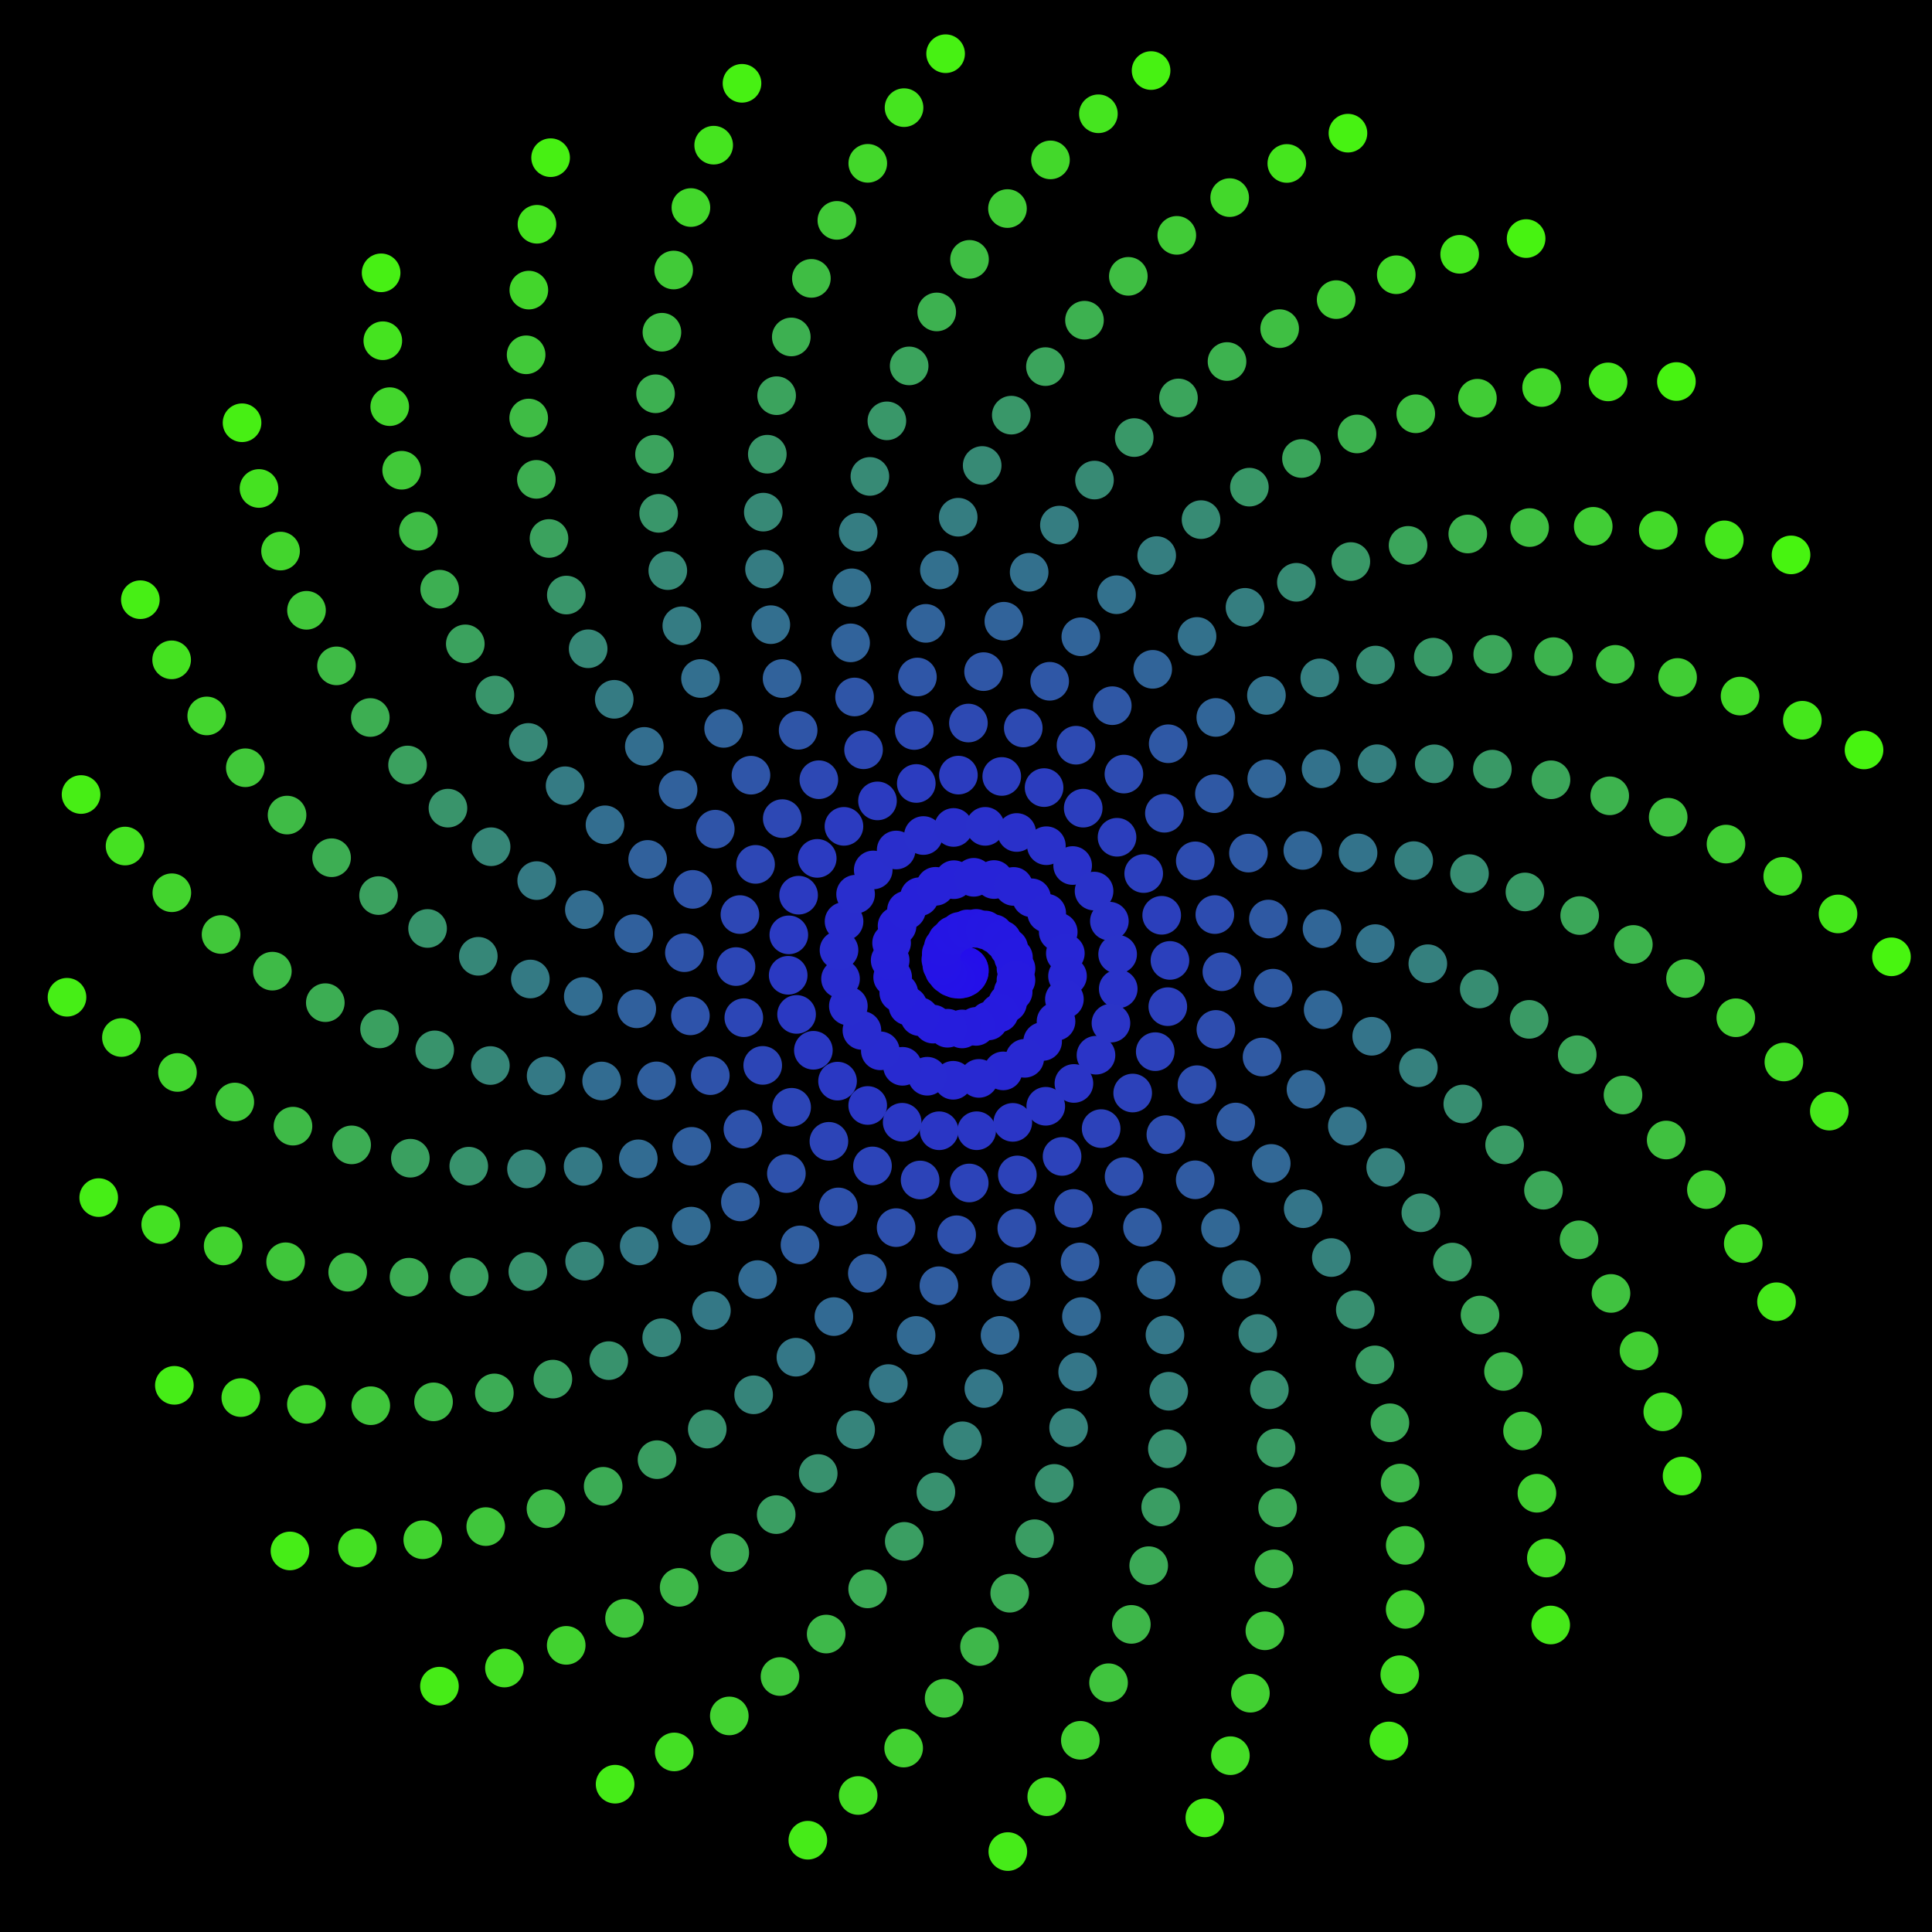 <?xml version="1.0" encoding="utf-8" ?>
<svg baseProfile="tiny" height="500" version="1.2" width="500" xmlns="http://www.w3.org/2000/svg" xmlns:ev="http://www.w3.org/2001/xml-events" xmlns:xlink="http://www.w3.org/1999/xlink"><defs /><rect fill="black" height="100%" width="100%" x="0" y="0" /><circle cx="250.0" cy="250.0" fill="#240ded" r="5" /><circle cx="250.432" cy="250.21" fill="#240dec" r="5" /><circle cx="250.747" cy="250.602" fill="#240dec" r="5" /><circle cx="250.89" cy="251.132" fill="#240eeb" r="5" /><circle cx="250.818" cy="251.737" fill="#240eeb" r="5" /><circle cx="250.509" cy="252.345" fill="#240fea" r="5" /><circle cx="249.964" cy="252.88" fill="#240fea" r="5" /><circle cx="249.206" cy="253.265" fill="#2410e9" r="5" /><circle cx="248.279" cy="253.433" fill="#2410e9" r="5" /><circle cx="247.247" cy="253.329" fill="#2411e9" r="5" /><circle cx="246.19" cy="252.919" fill="#2411e8" r="5" /><circle cx="245.195" cy="252.189" fill="#2412e8" r="5" /><circle cx="244.356" cy="251.152" fill="#2412e7" r="5" /><circle cx="243.762" cy="249.845" fill="#2413e7" r="5" /><circle cx="243.491" cy="248.331" fill="#2513e6" r="5" /><circle cx="243.604" cy="246.693" fill="#2513e6" r="5" /><circle cx="244.143" cy="245.033" fill="#2514e5" r="5" /><circle cx="245.119" cy="243.461" fill="#2514e5" r="5" /><circle cx="246.516" cy="242.094" fill="#2515e5" r="5" /><circle cx="248.287" cy="241.042" fill="#2515e4" r="5" /><circle cx="250.358" cy="240.407" fill="#2516e4" r="5" /><circle cx="252.625" cy="240.268" fill="#2516e3" r="5" /><circle cx="254.966" cy="240.681" fill="#2517e3" r="5" /><circle cx="257.245" cy="241.67" fill="#2517e2" r="5" /><circle cx="259.317" cy="243.224" fill="#2518e2" r="5" /><circle cx="261.04" cy="245.298" fill="#2518e1" r="5" /><circle cx="262.286" cy="247.809" fill="#2519e1" r="5" /><circle cx="262.944" cy="250.644" fill="#2519e1" r="5" /><circle cx="262.932" cy="253.661" fill="#261ae0" r="5" /><circle cx="262.202" cy="256.699" fill="#261ae0" r="5" /><circle cx="260.747" cy="259.584" fill="#261adf" r="5" /><circle cx="258.602" cy="262.142" fill="#261bdf" r="5" /><circle cx="255.843" cy="264.205" fill="#261bde" r="5" /><circle cx="252.587" cy="265.627" fill="#261cde" r="5" /><circle cx="248.987" cy="266.288" fill="#261cdd" r="5" /><circle cx="245.223" cy="266.107" fill="#261ddd" r="5" /><circle cx="241.497" cy="265.043" fill="#261ddd" r="5" /><circle cx="238.016" cy="263.107" fill="#261edc" r="5" /><circle cx="234.987" cy="260.359" fill="#261edc" r="5" /><circle cx="232.6" cy="256.905" fill="#261fdb" r="5" /><circle cx="231.02" cy="252.9" fill="#261fdb" r="5" /><circle cx="230.375" cy="248.534" fill="#2620da" r="5" /><circle cx="230.745" cy="244.028" fill="#2720da" r="5" /><circle cx="232.16" cy="239.621" fill="#2720d9" r="5" /><circle cx="234.591" cy="235.556" fill="#2721d9" r="5" /><circle cx="237.955" cy="232.07" fill="#2721d9" r="5" /><circle cx="242.111" cy="229.377" fill="#2722d8" r="5" /><circle cx="246.87" cy="227.658" fill="#2722d8" r="5" /><circle cx="252.002" cy="227.047" fill="#2723d7" r="5" /><circle cx="257.246" cy="227.624" fill="#2723d7" r="5" /><circle cx="262.326" cy="229.407" fill="#2724d6" r="5" /><circle cx="266.962" cy="232.349" fill="#2724d6" r="5" /><circle cx="270.89" cy="236.34" fill="#2725d5" r="5" /><circle cx="273.872" cy="241.207" fill="#2725d5" r="5" /><circle cx="275.712" cy="246.723" fill="#2726d5" r="5" /><circle cx="276.27" cy="252.62" fill="#2726d4" r="5" /><circle cx="275.468" cy="258.598" fill="#2827d4" r="5" /><circle cx="273.3" cy="264.342" fill="#2827d3" r="5" /><circle cx="269.832" cy="269.539" fill="#2827d3" r="5" /><circle cx="265.203" cy="273.893" fill="#2828d2" r="5" /><circle cx="259.618" cy="277.147" fill="#2828d2" r="5" /><circle cx="253.34" cy="279.089" fill="#2829d1" r="5" /><circle cx="246.678" cy="279.574" fill="#2829d1" r="5" /><circle cx="239.972" cy="278.529" fill="#282ad1" r="5" /><circle cx="233.573" cy="275.959" fill="#282ad0" r="5" /><circle cx="227.829" cy="271.952" fill="#282bd0" r="5" /><circle cx="223.063" cy="266.673" fill="#282bcf" r="5" /><circle cx="219.555" cy="260.363" fill="#282ccf" r="5" /><circle cx="217.529" cy="253.32" fill="#282cce" r="5" /><circle cx="217.135" cy="245.895" fill="#282dce" r="5" /><circle cx="218.442" cy="238.464" fill="#292dcd" r="5" /><circle cx="221.43" cy="231.42" fill="#292ecd" r="5" /><circle cx="225.991" cy="225.141" fill="#292ecd" r="5" /><circle cx="231.93" cy="219.979" fill="#292ecc" r="5" /><circle cx="238.974" cy="216.235" fill="#292fcc" r="5" /><circle cx="246.783" cy="214.144" fill="#292fcb" r="5" /><circle cx="254.971" cy="213.86" fill="#2930cb" r="5" /><circle cx="263.12" cy="215.447" fill="#2930ca" r="5" /><circle cx="270.801" cy="218.87" fill="#2931ca" r="5" /><circle cx="277.601" cy="223.998" fill="#2931ca" r="5" /><circle cx="283.144" cy="230.608" fill="#2932c9" r="5" /><circle cx="287.106" cy="238.391" fill="#2932c9" r="5" /><circle cx="289.243" cy="246.97" fill="#2933c8" r="5" /><circle cx="289.398" cy="255.919" fill="#2933c8" r="5" /><circle cx="287.514" cy="264.78" fill="#2a34c7" r="5" /><circle cx="283.64" cy="273.087" fill="#2a34c7" r="5" /><circle cx="277.93" cy="280.396" fill="#2a34c6" r="5" /><circle cx="270.64" cy="286.303" fill="#2a35c6" r="5" /><circle cx="262.111" cy="290.467" fill="#2a35c6" r="5" /><circle cx="252.758" cy="292.631" fill="#2a36c5" r="5" /><circle cx="243.051" cy="292.637" fill="#2a36c5" r="5" /><circle cx="233.485" cy="290.438" fill="#2a37c4" r="5" /><circle cx="224.561" cy="286.096" fill="#2a37c4" r="5" /><circle cx="216.757" cy="279.793" fill="#2a38c3" r="5" /><circle cx="210.502" cy="271.811" fill="#2a38c3" r="5" /><circle cx="206.155" cy="262.53" fill="#2a39c2" r="5" /><circle cx="203.983" cy="252.404" fill="#2a39c2" r="5" /><circle cx="204.143" cy="241.94" fill="#2a3ac2" r="5" /><circle cx="206.676" cy="231.675" fill="#2b3ac1" r="5" /><circle cx="211.5" cy="222.145" fill="#2b3bc1" r="5" /><circle cx="218.411" cy="213.859" fill="#2b3bc0" r="5" /><circle cx="227.094" cy="207.273" fill="#2b3bc0" r="5" /><circle cx="237.133" cy="202.761" fill="#2b3cbf" r="5" /><circle cx="248.035" cy="200.599" fill="#2b3cbf" r="5" /><circle cx="259.252" cy="200.945" fill="#2b3dbe" r="5" /><circle cx="270.209" cy="203.829" fill="#2b3dbe" r="5" /><circle cx="280.335" cy="209.152" fill="#2b3ebe" r="5" /><circle cx="289.088" cy="216.683" fill="#2b3ebd" r="5" /><circle cx="295.989" cy="226.076" fill="#2b3fbd" r="5" /><circle cx="300.648" cy="236.878" fill="#2b3fbc" r="5" /><circle cx="302.78" cy="248.557" fill="#2b40bc" r="5" /><circle cx="302.23" cy="260.524" fill="#2c40bb" r="5" /><circle cx="298.977" cy="272.167" fill="#2c41bb" r="5" /><circle cx="293.14" cy="282.877" fill="#2c41ba" r="5" /><circle cx="284.976" cy="292.083" fill="#2c42ba" r="5" /><circle cx="274.864" cy="299.283" fill="#2c42ba" r="5" /><circle cx="263.294" cy="304.07" fill="#2c42b9" r="5" /><circle cx="250.837" cy="306.154" fill="#2c43b9" r="5" /><circle cx="238.123" cy="305.381" fill="#2c43b8" r="5" /><circle cx="225.803" cy="301.741" fill="#2c44b8" r="5" /><circle cx="214.52" cy="295.375" fill="#2c44b7" r="5" /><circle cx="204.875" cy="286.566" fill="#2c45b7" r="5" /><circle cx="197.393" cy="275.726" fill="#2c45b6" r="5" /><circle cx="192.497" cy="263.382" fill="#2c46b6" r="5" /><circle cx="190.48" cy="250.148" fill="#2c46b6" r="5" /><circle cx="191.495" cy="236.69" fill="#2d47b5" r="5" /><circle cx="195.537" cy="223.7" fill="#2d47b5" r="5" /><circle cx="202.448" cy="211.857" fill="#2d48b4" r="5" /><circle cx="211.915" cy="201.788" fill="#2d48b4" r="5" /><circle cx="223.491" cy="194.041" fill="#2d48b3" r="5" /><circle cx="236.612" cy="189.053" fill="#2d49b3" r="5" /><circle cx="250.625" cy="187.123" fill="#2d49b2" r="5" /><circle cx="264.822" cy="188.398" fill="#2d4ab2" r="5" /><circle cx="278.473" cy="192.861" fill="#2d4ab2" r="5" /><circle cx="290.866" cy="200.331" fill="#2d4bb1" r="5" /><circle cx="301.344" cy="210.468" fill="#2d4bb1" r="5" /><circle cx="309.338" cy="222.788" fill="#2d4cb0" r="5" /><circle cx="314.399" cy="236.691" fill="#2d4cb0" r="5" /><circle cx="316.223" cy="251.482" fill="#2d4daf" r="5" /><circle cx="314.67" cy="266.413" fill="#2e4daf" r="5" /><circle cx="309.769" cy="280.717" fill="#2e4eae" r="5" /><circle cx="301.725" cy="293.647" fill="#2e4eae" r="5" /><circle cx="290.908" cy="304.519" fill="#2e4fae" r="5" /><circle cx="277.835" cy="312.743" fill="#2e4fad" r="5" /><circle cx="263.147" cy="317.858" fill="#2e4fad" r="5" /><circle cx="247.578" cy="319.558" fill="#2e50ac" r="5" /><circle cx="231.918" cy="317.707" fill="#2e50ac" r="5" /><circle cx="216.97" cy="312.352" fill="#2e51ab" r="5" /><circle cx="203.515" cy="303.72" fill="#2e51ab" r="5" /><circle cx="192.264" cy="292.21" fill="#2e52ab" r="5" /><circle cx="183.828" cy="278.377" fill="#2e52aa" r="5" /><circle cx="178.677" cy="262.901" fill="#2e53aa" r="5" /><circle cx="177.121" cy="246.555" fill="#2e53a9" r="5" /><circle cx="179.288" cy="230.17" fill="#2f54a9" r="5" /><circle cx="185.114" cy="214.588" fill="#2f54a8" r="5" /><circle cx="194.349" cy="200.621" fill="#2f55a8" r="5" /><circle cx="206.561" cy="189.007" fill="#2f55a7" r="5" /><circle cx="221.161" cy="180.376" fill="#2f55a7" r="5" /><circle cx="237.43" cy="175.209" fill="#2f56a7" r="5" /><circle cx="254.55" cy="173.816" fill="#2f56a6" r="5" /><circle cx="271.654" cy="176.316" fill="#2f57a6" r="5" /><circle cx="287.862" cy="182.63" fill="#2f57a5" r="5" /><circle cx="302.328" cy="192.482" fill="#2f58a5" r="5" /><circle cx="314.288" cy="205.407" fill="#2f58a4" r="5" /><circle cx="323.097" cy="220.782" fill="#2f59a4" r="5" /><circle cx="328.262" cy="237.844" fill="#2f59a3" r="5" /><circle cx="329.473" cy="255.739" fill="#2f5aa3" r="5" /><circle cx="326.621" cy="273.556" fill="#305aa3" r="5" /><circle cx="319.803" cy="290.378" fill="#305ba2" r="5" /><circle cx="309.321" cy="305.331" fill="#305ba2" r="5" /><circle cx="295.671" cy="317.622" fill="#305ca1" r="5" /><circle cx="279.516" cy="326.589" fill="#305ca1" r="5" /><circle cx="261.656" cy="331.733" fill="#305ca0" r="5" /><circle cx="242.99" cy="332.744" fill="#305da0" r="5" /><circle cx="224.467" cy="329.521" fill="#305d9f" r="5" /><circle cx="207.039" cy="322.183" fill="#305e9f" r="5" /><circle cx="191.614" cy="311.057" fill="#305e9f" r="5" /><circle cx="179.008" cy="296.673" fill="#305f9e" r="5" /><circle cx="169.9" cy="279.731" fill="#305f9e" r="5" /><circle cx="164.797" cy="261.073" fill="#30609d" r="5" /><circle cx="164.006" cy="241.637" fill="#30609d" r="5" /><circle cx="167.616" cy="222.414" fill="#31619c" r="5" /><circle cx="175.491" cy="204.391" fill="#31619c" r="5" /><circle cx="187.274" cy="188.508" fill="#31629b" r="5" /><circle cx="202.402" cy="175.603" fill="#31629b" r="5" /><circle cx="220.137" cy="166.372" fill="#31639b" r="5" /><circle cx="239.595" cy="161.328" fill="#31639a" r="5" /><circle cx="259.797" cy="160.776" fill="#31639a" r="5" /><circle cx="279.714" cy="164.792" fill="#316499" r="5" /><circle cx="298.321" cy="173.22" fill="#316499" r="5" /><circle cx="314.649" cy="185.673" fill="#316598" r="5" /><circle cx="327.835" cy="201.555" fill="#316598" r="5" /><circle cx="337.171" cy="220.088" fill="#316697" r="5" /><circle cx="342.136" cy="240.348" fill="#316697" r="5" /><circle cx="342.43" cy="261.314" fill="#316797" r="5" /><circle cx="337.99" cy="281.917" fill="#326796" r="5" /><circle cx="328.995" cy="301.096" fill="#326896" r="5" /><circle cx="315.859" cy="317.854" fill="#326895" r="5" /><circle cx="299.214" cy="331.306" fill="#326995" r="5" /><circle cx="279.877" cy="340.727" fill="#326994" r="5" /><circle cx="258.815" cy="345.594" fill="#326994" r="5" /><circle cx="237.089" cy="345.612" fill="#326a93" r="5" /><circle cx="215.807" cy="340.731" fill="#326a93" r="5" /><circle cx="196.066" cy="331.152" fill="#326b93" r="5" /><circle cx="178.893" cy="317.321" fill="#326b92" r="5" /><circle cx="165.193" cy="299.904" fill="#326c92" r="5" /><circle cx="155.704" cy="279.759" fill="#326c91" r="5" /><circle cx="150.954" cy="257.893" fill="#326d91" r="5" /><circle cx="151.232" cy="235.411" fill="#336d90" r="5" /><circle cx="156.572" cy="213.459" fill="#336e90" r="5" /><circle cx="166.749" cy="193.167" fill="#336e8f" r="5" /><circle cx="181.289" cy="175.593" fill="#336f8f" r="5" /><circle cx="199.486" cy="161.663" fill="#336f8f" r="5" /><circle cx="220.444" cy="152.125" fill="#33708e" r="5" /><circle cx="243.113" cy="147.511" fill="#33708e" r="5" /><circle cx="266.348" cy="148.103" fill="#33708d" r="5" /><circle cx="288.962" cy="153.919" fill="#33718d" r="5" /><circle cx="309.792" cy="164.711" fill="#33718c" r="5" /><circle cx="327.752" cy="179.97" fill="#33728c" r="5" /><circle cx="341.896" cy="198.957" fill="#33728c" r="5" /><circle cx="351.463" cy="220.731" fill="#33738b" r="5" /><circle cx="355.921" cy="244.204" fill="#33738b" r="5" /><circle cx="354.997" cy="268.186" fill="#34748a" r="5" /><circle cx="348.687" cy="291.454" fill="#34748a" r="5" /><circle cx="337.267" cy="312.81" fill="#347589" r="5" /><circle cx="321.276" cy="331.14" fill="#347589" r="5" /><circle cx="301.492" cy="345.48" fill="#347688" r="5" /><circle cx="278.897" cy="355.058" fill="#347688" r="5" /><circle cx="254.622" cy="359.342" fill="#347788" r="5" /><circle cx="229.896" cy="358.066" fill="#347787" r="5" /><circle cx="205.983" cy="351.245" fill="#347787" r="5" /><circle cx="184.114" cy="339.182" fill="#347886" r="5" /><circle cx="165.428" cy="322.448" fill="#347886" r="5" /><circle cx="150.911" cy="301.86" fill="#347985" r="5" /><circle cx="141.34" cy="278.44" fill="#347985" r="5" /><circle cx="137.25" cy="253.363" fill="#347a84" r="5" /><circle cx="138.897" cy="227.899" fill="#357a84" r="5" /><circle cx="146.245" cy="203.35" fill="#357b84" r="5" /><circle cx="158.966" cy="180.981" fill="#357b83" r="5" /><circle cx="176.455" cy="161.956" fill="#357c83" r="5" /><circle cx="197.855" cy="147.278" fill="#357c82" r="5" /><circle cx="222.103" cy="137.734" fill="#357d82" r="5" /><circle cx="247.981" cy="133.858" fill="#357d81" r="5" /><circle cx="274.176" cy="135.893" fill="#357d81" r="5" /><circle cx="299.352" cy="143.786" fill="#357e80" r="5" /><circle cx="322.208" cy="157.179" fill="#357e80" r="5" /><circle cx="341.557" cy="175.433" fill="#357f80" r="5" /><circle cx="356.377" cy="197.652" fill="#357f7f" r="5" /><circle cx="365.874" cy="222.73" fill="#35807f" r="5" /><circle cx="369.519" cy="249.407" fill="#35807e" r="5" /><circle cx="367.076" cy="276.33" fill="#36817e" r="5" /><circle cx="358.622" cy="302.121" fill="#36817d" r="5" /><circle cx="344.543" cy="325.452" fill="#36827d" r="5" /><circle cx="325.513" cy="345.108" fill="#36827c" r="5" /><circle cx="302.468" cy="360.053" fill="#36837c" r="5" /><circle cx="276.557" cy="369.484" fill="#36837c" r="5" /><circle cx="249.082" cy="372.877" fill="#36847b" r="5" /><circle cx="221.439" cy="370.008" fill="#36847b" r="5" /><circle cx="195.042" cy="360.977" fill="#36847a" r="5" /><circle cx="171.25" cy="346.198" fill="#36857a" r="5" /><circle cx="151.304" cy="326.382" fill="#368579" r="5" /><circle cx="136.253" cy="302.505" fill="#368679" r="5" /><circle cx="126.906" cy="275.758" fill="#368678" r="5" /><circle cx="123.785" cy="247.488" fill="#368778" r="5" /><circle cx="127.097" cy="219.132" fill="#378778" r="5" /><circle cx="136.722" cy="192.138" fill="#378877" r="5" /><circle cx="152.215" cy="167.901" fill="#378877" r="5" /><circle cx="172.827" cy="147.68" fill="#378976" r="5" /><circle cx="197.543" cy="132.542" fill="#378976" r="5" /><circle cx="225.126" cy="123.299" fill="#378a75" r="5" /><circle cx="254.188" cy="120.468" fill="#378a75" r="5" /><circle cx="283.252" cy="124.242" fill="#378a74" r="5" /><circle cx="310.83" cy="134.477" fill="#378b74" r="5" /><circle cx="335.5" cy="150.697" fill="#378b74" r="5" /><circle cx="355.979" cy="172.115" fill="#378c73" r="5" /><circle cx="371.186" cy="197.674" fill="#378c73" r="5" /><circle cx="380.306" cy="226.097" fill="#378d72" r="5" /><circle cx="382.827" cy="255.948" fill="#378d72" r="5" /><circle cx="378.573" cy="285.712" fill="#388e71" r="5" /><circle cx="367.712" cy="313.864" fill="#388e71" r="5" /><circle cx="350.752" cy="338.952" fill="#388f70" r="5" /><circle cx="328.518" cy="359.67" fill="#388f70" r="5" /><circle cx="302.109" cy="374.928" fill="#389070" r="5" /><circle cx="272.847" cy="383.905" fill="#38906f" r="5" /><circle cx="242.21" cy="386.097" fill="#38916f" r="5" /><circle cx="211.754" cy="381.345" fill="#38916e" r="5" /><circle cx="183.04" cy="369.842" fill="#38916e" r="5" /><circle cx="157.548" cy="352.13" fill="#38926d" r="5" /><circle cx="136.606" cy="329.071" fill="#38926d" r="5" /><circle cx="121.317" cy="301.807" fill="#38936d" r="5" /><circle cx="112.503" cy="271.705" fill="#38936c" r="5" /><circle cx="110.658" cy="240.285" fill="#38946c" r="5" /><circle cx="115.927" cy="209.145" fill="#39946b" r="5" /><circle cx="128.087" cy="179.88" fill="#39956b" r="5" /><circle cx="146.564" cy="154" fill="#39956a" r="5" /><circle cx="170.457" cy="132.853" fill="#39966a" r="5" /><circle cx="198.58" cy="117.551" fill="#399669" r="5" /><circle cx="229.522" cy="108.918" fill="#399769" r="5" /><circle cx="261.721" cy="107.441" fill="#399769" r="5" /><circle cx="293.537" cy="113.243" fill="#399868" r="5" /><circle cx="323.341" cy="126.076" fill="#399868" r="5" /><circle cx="349.594" cy="145.331" fill="#399867" r="5" /><circle cx="370.93" cy="170.066" fill="#399967" r="5" /><circle cx="386.225" cy="199.053" fill="#399966" r="5" /><circle cx="394.656" cy="230.836" fill="#399a66" r="5" /><circle cx="395.747" cy="263.808" fill="#3a9a65" r="5" /><circle cx="389.394" cy="296.292" fill="#3a9b65" r="5" /><circle cx="375.873" cy="326.622" fill="#3a9b65" r="5" /><circle cx="355.828" cy="353.233" fill="#3a9c64" r="5" /><circle cx="330.242" cy="374.74" fill="#3a9c64" r="5" /><circle cx="300.388" cy="390.009" fill="#3a9d63" r="5" /><circle cx="267.765" cy="398.219" fill="#3a9d63" r="5" /><circle cx="234.023" cy="398.905" fill="#3a9e62" r="5" /><circle cx="200.881" cy="391.984" fill="#3a9e62" r="5" /><circle cx="170.037" cy="377.759" fill="#3a9e61" r="5" /><circle cx="143.084" cy="356.913" fill="#3a9f61" r="5" /><circle cx="121.425" cy="330.469" fill="#3a9f61" r="5" /><circle cx="106.2" cy="299.743" fill="#3aa060" r="5" /><circle cx="98.231" cy="266.28" fill="#3aa060" r="5" /><circle cx="97.969" cy="231.774" fill="#3ba15f" r="5" /><circle cx="105.476" cy="197.982" fill="#3ba15f" r="5" /><circle cx="120.419" cy="166.637" fill="#3ba25e" r="5" /><circle cx="142.078" cy="139.358" fill="#3ba25e" r="5" /><circle cx="169.388" cy="117.564" fill="#3ba35d" r="5" /><circle cx="200.989" cy="102.405" fill="#3ba35d" r="5" /><circle cx="235.291" cy="94.695" fill="#3ba45d" r="5" /><circle cx="270.556" cy="94.876" fill="#3ba45c" r="5" /><circle cx="304.987" cy="102.987" fill="#3ba55c" r="5" /><circle cx="336.819" cy="118.662" fill="#3ba55b" r="5" /><circle cx="364.409" cy="141.145" fill="#3ba55b" r="5" /><circle cx="386.319" cy="169.329" fill="#3ba65a" r="5" /><circle cx="401.395" cy="201.808" fill="#3ba65a" r="5" /><circle cx="408.825" cy="236.946" fill="#3ba759" r="5" /><circle cx="408.182" cy="272.964" fill="#3ca759" r="5" /><circle cx="399.451" cy="308.026" fill="#3ca859" r="5" /><circle cx="383.029" cy="340.332" fill="#3ca858" r="5" /><circle cx="359.71" cy="368.215" fill="#3ca958" r="5" /><circle cx="330.646" cy="390.223" fill="#3ca957" r="5" /><circle cx="297.286" cy="405.196" fill="#3caa57" r="5" /><circle cx="261.312" cy="412.326" fill="#3caa56" r="5" /><circle cx="224.547" cy="411.203" fill="#3cab56" r="5" /><circle cx="188.866" cy="401.835" fill="#3cab55" r="5" /><circle cx="156.1" cy="384.652" fill="#3cac55" r="5" /><circle cx="127.939" cy="360.488" fill="#3cac55" r="5" /><circle cx="105.852" cy="330.536" fill="#3cac54" r="5" /><circle cx="91.002" cy="296.293" fill="#3cad54" r="5" /><circle cx="84.191" cy="259.486" fill="#3cad53" r="5" /><circle cx="85.814" cy="221.981" fill="#3dae53" r="5" /><circle cx="95.836" cy="185.691" fill="#3dae52" r="5" /><circle cx="113.793" cy="152.477" fill="#3daf52" r="5" /><circle cx="138.814" cy="124.057" fill="#3daf51" r="5" /><circle cx="169.66" cy="101.909" fill="#3db051" r="5" /><circle cx="204.787" cy="87.202" fill="#3db051" r="5" /><circle cx="242.425" cy="80.729" fill="#3db150" r="5" /><circle cx="280.664" cy="82.87" fill="#3db150" r="5" /><circle cx="317.552" cy="93.562" fill="#3db24f" r="5" /><circle cx="351.197" cy="112.308" fill="#3db24f" r="5" /><circle cx="379.861" cy="138.196" fill="#3db24e" r="5" /><circle cx="402.051" cy="169.941" fill="#3db34e" r="5" /><circle cx="416.596" cy="205.955" fill="#3db34e" r="5" /><circle cx="422.71" cy="244.421" fill="#3db44d" r="5" /><circle cx="420.033" cy="283.386" fill="#3eb44d" r="5" /><circle cx="408.654" cy="320.861" fill="#3eb54c" r="5" /><circle cx="389.106" cy="354.924" fill="#3eb54c" r="5" /><circle cx="362.342" cy="383.814" fill="#3eb64b" r="5" /><circle cx="329.692" cy="406.027" fill="#3eb64b" r="5" /><circle cx="292.79" cy="420.389" fill="#3eb74a" r="5" /><circle cx="253.499" cy="426.125" fill="#3eb74a" r="5" /><circle cx="213.816" cy="422.894" fill="#3eb84a" r="5" /><circle cx="175.764" cy="410.812" fill="#3eb849" r="5" /><circle cx="141.299" cy="390.449" fill="#3eb949" r="5" /><circle cx="112.2" cy="362.799" fill="#3eb948" r="5" /><circle cx="89.984" cy="329.238" fill="#3eb948" r="5" /><circle cx="75.823" cy="291.447" fill="#3eba47" r="5" /><circle cx="70.485" cy="251.335" fill="#3eba47" r="5" /><circle cx="74.289" cy="210.941" fill="#3fbb46" r="5" /><circle cx="87.09" cy="172.326" fill="#3fbb46" r="5" /><circle cx="108.282" cy="137.472" fill="#3fbc46" r="5" /><circle cx="136.826" cy="108.183" fill="#3fbc45" r="5" /><circle cx="171.304" cy="85.982" fill="#3fbd45" r="5" /><circle cx="209.984" cy="72.044" fill="#3fbd44" r="5" /><circle cx="250.912" cy="67.122" fill="#3fbe44" r="5" /><circle cx="292.01" cy="71.517" fill="#3fbe43" r="5" /><circle cx="331.177" cy="85.053" fill="#3fbf43" r="5" /><circle cx="366.402" cy="107.086" fill="#3fbf42" r="5" /><circle cx="395.865" cy="136.534" fill="#3fbf42" r="5" /><circle cx="418.03" cy="171.932" fill="#3fc042" r="5" /><circle cx="431.727" cy="211.502" fill="#3fc041" r="5" /><circle cx="436.212" cy="253.244" fill="#3fc141" r="5" /><circle cx="431.208" cy="295.035" fill="#40c140" r="5" /><circle cx="416.921" cy="334.741" fill="#40c240" r="5" /><circle cx="394.035" cy="370.323" fill="#40c23f" r="5" /><circle cx="363.674" cy="399.941" fill="#40c33f" r="5" /><circle cx="327.351" cy="422.052" fill="#40c33e" r="5" /><circle cx="286.892" cy="435.487" fill="#40c43e" r="5" /><circle cx="244.343" cy="439.516" fill="#40c43e" r="5" /><circle cx="201.866" cy="433.885" fill="#40c53d" r="5" /><circle cx="161.633" cy="418.832" fill="#40c53d" r="5" /><circle cx="125.71" cy="395.08" fill="#40c63c" r="5" /><circle cx="95.955" cy="363.798" fill="#40c63c" r="5" /><circle cx="73.919" cy="326.547" fill="#40c63b" r="5" /><circle cx="60.766" cy="285.199" fill="#40c73b" r="5" /><circle cx="57.212" cy="241.846" fill="#41c73a" r="5" /><circle cx="63.488" cy="198.693" fill="#41c83a" r="5" /><circle cx="79.322" cy="157.946" fill="#41c83a" r="5" /><circle cx="103.951" cy="121.699" fill="#41c939" r="5" /><circle cx="136.162" cy="91.826" fill="#41c939" r="5" /><circle cx="174.346" cy="69.883" fill="#41ca38" r="5" /><circle cx="216.583" cy="57.032" fill="#41ca38" r="5" /><circle cx="260.733" cy="53.974" fill="#41cb37" r="5" /><circle cx="304.552" cy="60.912" fill="#41cb37" r="5" /><circle cx="345.799" cy="77.541" fill="#41cc36" r="5" /><circle cx="382.354" cy="103.06" fill="#41cc36" r="5" /><circle cx="412.328" cy="136.208" fill="#41cd36" r="5" /><circle cx="434.157" cy="175.328" fill="#41cd35" r="5" /><circle cx="446.686" cy="218.451" fill="#41cd35" r="5" /><circle cx="449.23" cy="263.394" fill="#42ce34" r="5" /><circle cx="441.612" cy="307.869" fill="#42ce34" r="5" /><circle cx="424.171" cy="349.603" fill="#42cf33" r="5" /><circle cx="397.752" cy="386.45" fill="#42cf33" r="5" /><circle cx="363.661" cy="416.505" fill="#42d032" r="5" /><circle cx="323.602" cy="438.2" fill="#42d032" r="5" /><circle cx="279.593" cy="450.387" fill="#42d132" r="5" /><circle cx="233.864" cy="452.398" fill="#42d131" r="5" /><circle cx="188.743" cy="444.082" fill="#42d231" r="5" /><circle cx="146.536" cy="425.816" fill="#42d230" r="5" /><circle cx="109.414" cy="398.485" fill="#42d330" r="5" /><circle cx="79.297" cy="363.442" fill="#42d32f" r="5" /><circle cx="57.756" cy="322.442" fill="#42d32f" r="5" /><circle cx="45.931" cy="277.55" fill="#42d42f" r="5" /><circle cx="44.472" cy="231.042" fill="#43d42e" r="5" /><circle cx="53.502" cy="185.285" fill="#43d52e" r="5" /><circle cx="72.609" cy="142.619" fill="#43d52d" r="5" /><circle cx="100.863" cy="105.24" fill="#43d62d" r="5" /><circle cx="136.863" cy="75.079" fill="#43d62c" r="5" /><circle cx="178.807" cy="53.712" fill="#43d72c" r="5" /><circle cx="224.58" cy="42.27" fill="#43d72b" r="5" /><circle cx="271.861" cy="41.382" fill="#43d82b" r="5" /><circle cx="318.243" cy="51.144" fill="#43d82b" r="5" /><circle cx="361.352" cy="71.105" fill="#43d92a" r="5" /><circle cx="398.972" cy="100.291" fill="#43d92a" r="5" /><circle cx="429.157" cy="137.256" fill="#43da29" r="5" /><circle cx="450.33" cy="180.145" fill="#43da29" r="5" /><circle cx="461.37" cy="226.797" fill="#43da28" r="5" /><circle cx="461.667" cy="274.844" fill="#44db28" r="5" /><circle cx="451.157" cy="321.839" fill="#44db27" r="5" /><circle cx="430.328" cy="365.378" fill="#44dc27" r="5" /><circle cx="400.198" cy="403.221" fill="#44dc27" r="5" /><circle cx="362.263" cy="433.41" fill="#44dd26" r="5" /><circle cx="318.426" cy="454.369" fill="#44dd26" r="5" /><circle cx="270.9" cy="464.986" fill="#44de25" r="5" /><circle cx="222.095" cy="464.674" fill="#44de25" r="5" /><circle cx="174.498" cy="453.399" fill="#44df24" r="5" /><circle cx="130.544" cy="431.688" fill="#44df24" r="5" /><circle cx="92.496" cy="400.604" fill="#44e023" r="5" /><circle cx="62.322" cy="361.693" fill="#44e023" r="5" /><circle cx="41.597" cy="316.908" fill="#44e123" r="5" /><circle cx="31.422" cy="268.51" fill="#44e122" r="5" /><circle cx="32.363" cy="218.955" fill="#45e122" r="5" /><circle cx="44.42" cy="170.767" fill="#45e221" r="5" /><circle cx="67.026" cy="126.415" fill="#45e221" r="5" /><circle cx="99.073" cy="88.18" fill="#45e320" r="5" /><circle cx="138.965" cy="58.04" fill="#45e320" r="5" /><circle cx="184.699" cy="37.57" fill="#45e41f" r="5" /><circle cx="233.966" cy="27.858" fill="#45e41f" r="5" /><circle cx="284.263" cy="29.446" fill="#45e51f" r="5" /><circle cx="333.029" cy="42.301" fill="#45e51e" r="5" /><circle cx="377.764" cy="65.815" fill="#45e61e" r="5" /><circle cx="416.169" cy="98.835" fill="#45e61d" r="5" /><circle cx="446.255" cy="139.713" fill="#45e71d" r="5" /><circle cx="466.449" cy="186.397" fill="#45e71c" r="5" /><circle cx="475.678" cy="236.527" fill="#45e71c" r="5" /><circle cx="473.425" cy="287.559" fill="#46e81b" r="5" /><circle cx="459.756" cy="336.889" fill="#46e81b" r="5" /><circle cx="435.319" cy="381.993" fill="#46e91b" r="5" /><circle cx="401.319" cy="420.548" fill="#46e91a" r="5" /><circle cx="359.449" cy="450.559" fill="#46ea1a" r="5" /><circle cx="311.815" cy="470.458" fill="#46ea19" r="5" /><circle cx="260.826" cy="479.185" fill="#46eb19" r="5" /><circle cx="209.07" cy="476.248" fill="#46eb18" r="5" /><circle cx="159.187" cy="461.748" fill="#46ec18" r="5" /><circle cx="113.731" cy="436.377" fill="#46ec17" r="5" /><circle cx="75.044" cy="401.386" fill="#46ed17" r="5" /><circle cx="45.127" cy="358.521" fill="#46ed17" r="5" /><circle cx="25.545" cy="309.938" fill="#46ee16" r="5" /><circle cx="17.341" cy="258.094" fill="#46ee16" r="5" /><circle cx="20.98" cy="205.622" fill="#47ee15" r="5" /><circle cx="36.326" cy="155.2" fill="#47ef15" r="5" /><circle cx="62.643" cy="109.409" fill="#47ef14" r="5" /><circle cx="98.633" cy="70.608" fill="#47f014" r="5" /><circle cx="142.498" cy="40.806" fill="#47f013" r="5" /><circle cx="192.03" cy="21.561" fill="#47f113" r="5" /><circle cx="244.723" cy="13.899" fill="#47f113" r="5" /><circle cx="297.901" cy="18.259" fill="#47f212" r="5" /><circle cx="348.849" cy="34.466" fill="#47f212" r="5" /><circle cx="394.958" cy="61.742" fill="#47f311" r="5" /><circle cx="433.854" cy="98.739" fill="#47f311" r="5" /><circle cx="463.522" cy="143.607" fill="#47f410" r="5" /><circle cx="482.409" cy="194.087" fill="#47f410" r="5" /><circle cx="489.508" cy="247.624" fill="#48f510" r="5" /></svg>